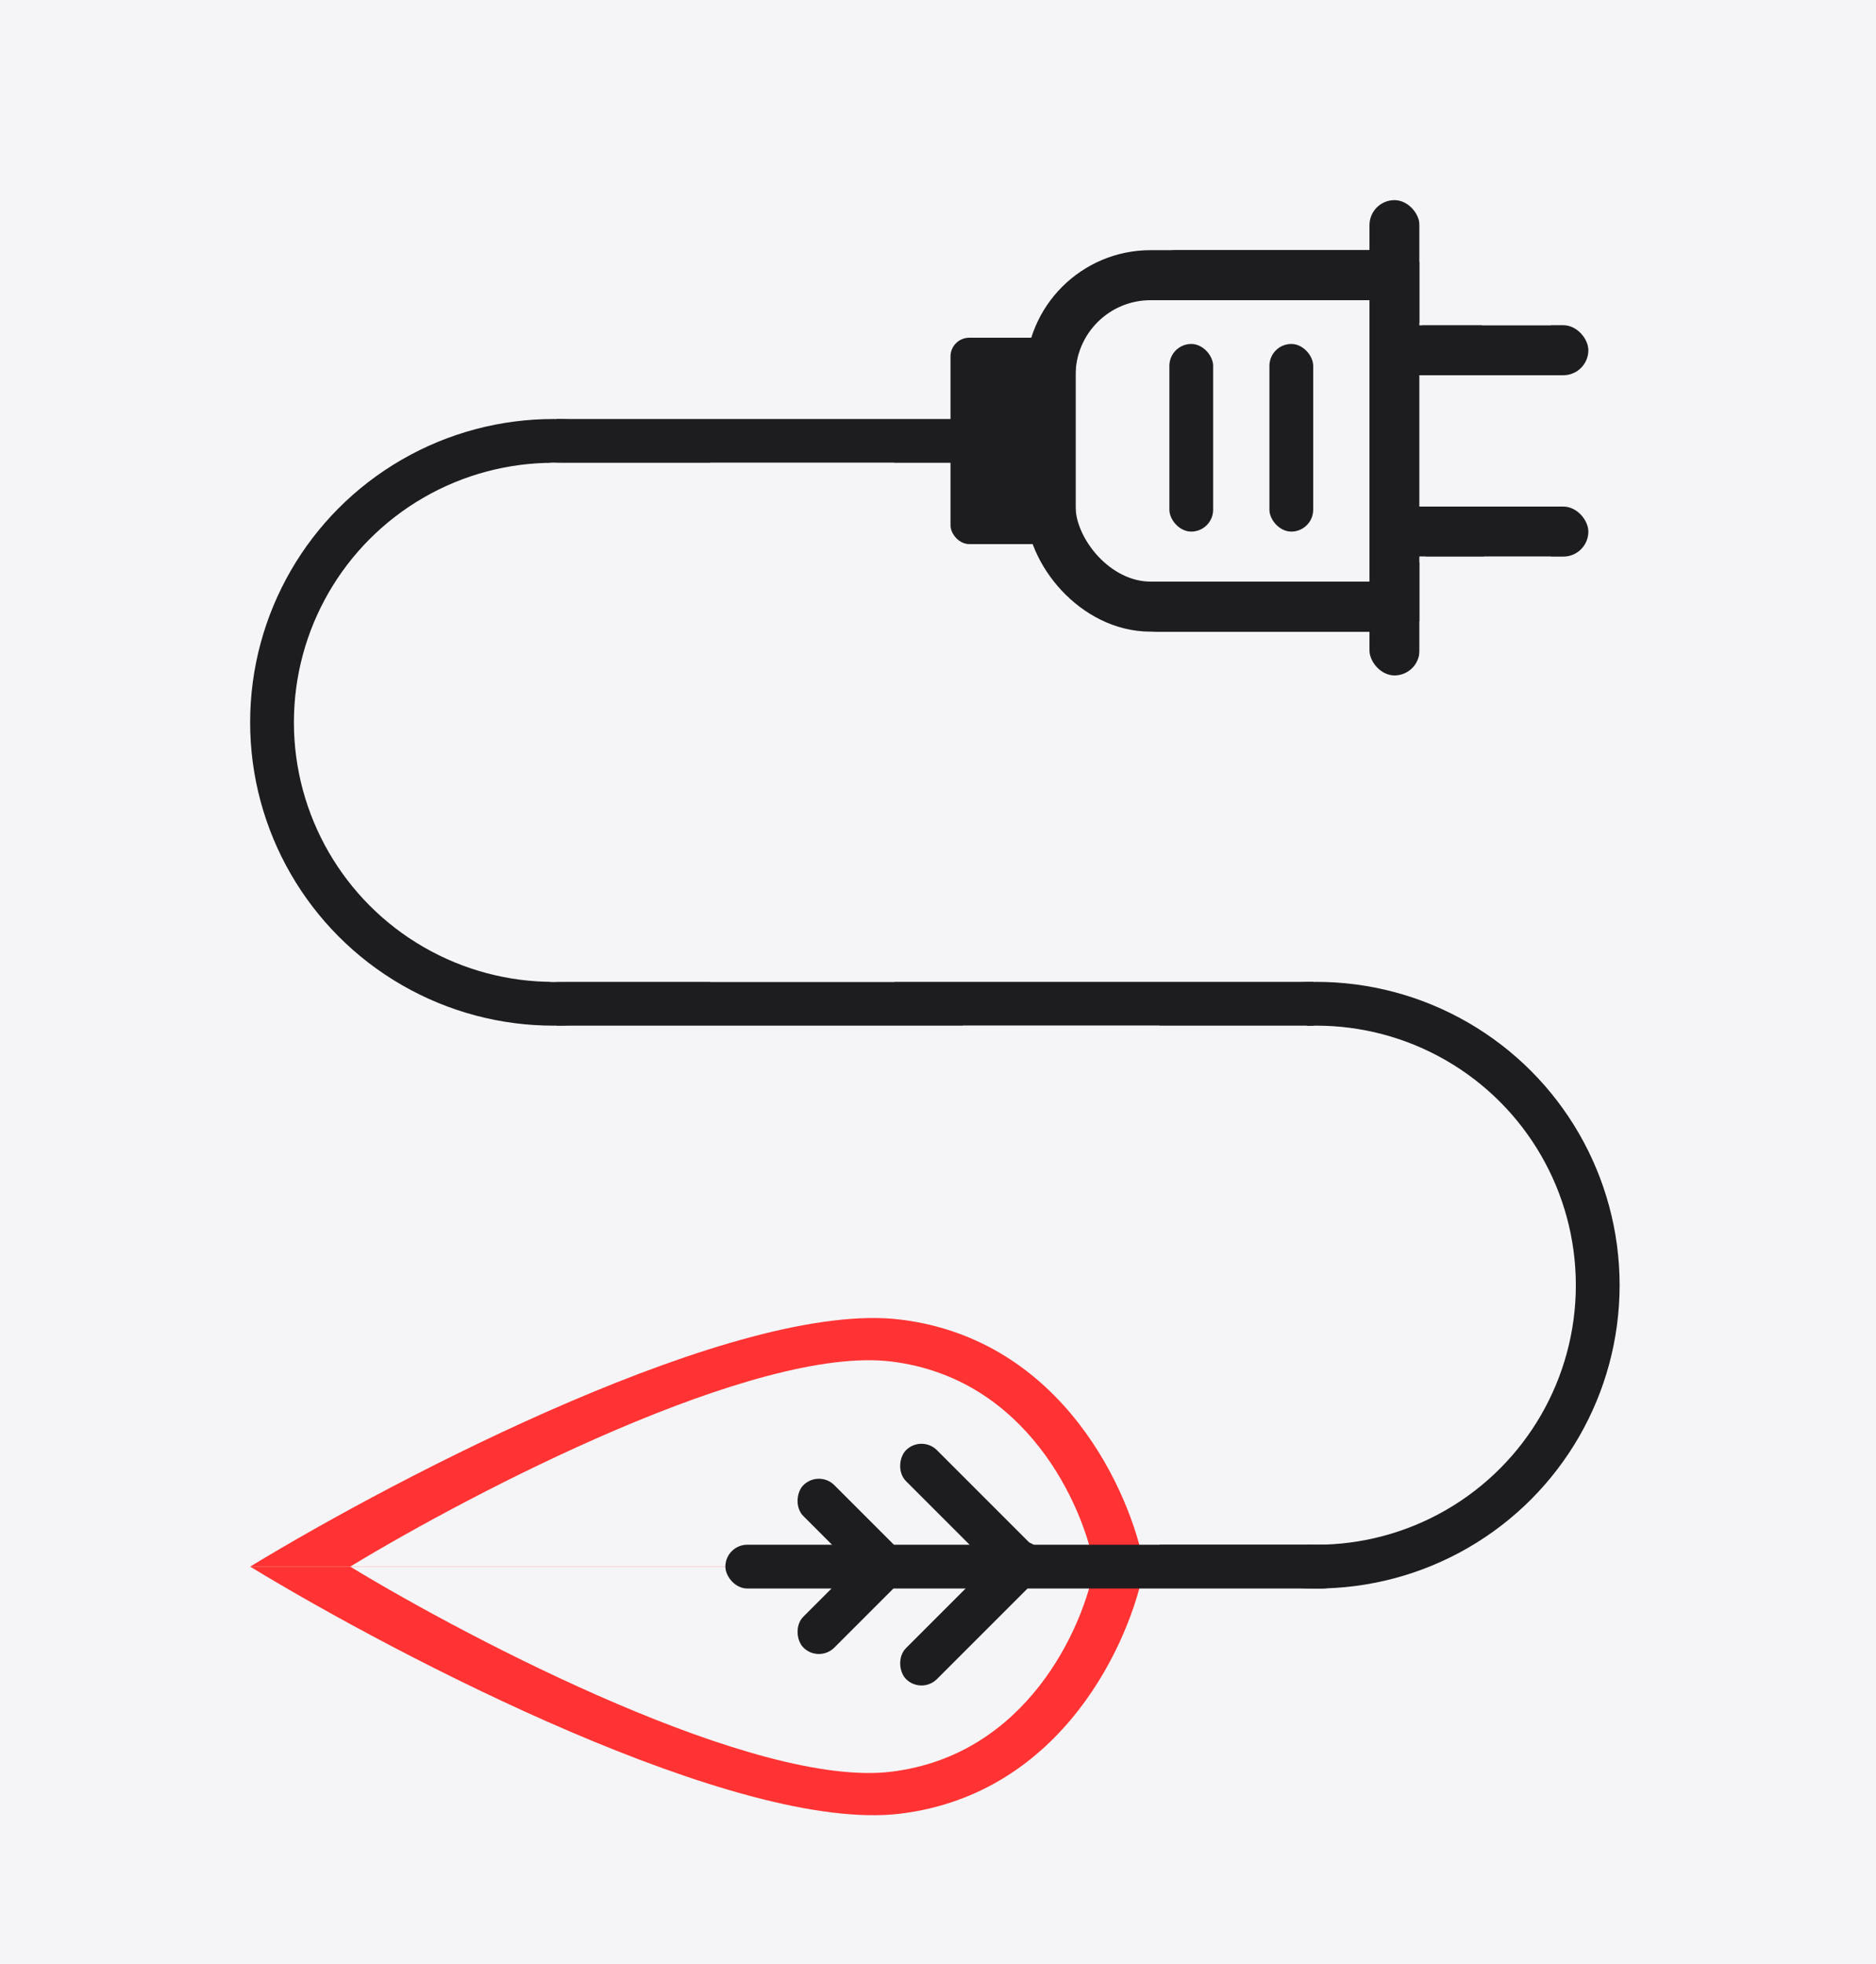 <?xml version="1.0" encoding="UTF-8"?> <svg xmlns="http://www.w3.org/2000/svg" width="300" height="314" viewBox="0 0 300 314" fill="none"> <rect width="300" height="314" fill="#F5F5F7"></rect> <rect x="219" y="32" width="8" height="76" rx="4" fill="#1D1D1F"></rect> <rect x="223" y="52" width="31" height="8" rx="4" fill="#1D1D1F"></rect> <rect x="168" y="44" width="67" height="53" rx="16" stroke="#1D1D1F" stroke-width="8"></rect> <rect x="152" y="54" width="20" height="33" rx="3" fill="#1D1D1F"></rect> <rect x="89" y="67" width="67" height="7" fill="#1D1D1F"></rect> <rect x="89" y="157" width="121" height="7" fill="#1D1D1F"></rect> <rect x="181" y="93" width="43" height="8" rx="4" fill="#1D1D1F"></rect> <rect x="184" y="40" width="43" height="8" rx="4" fill="#1D1D1F"></rect> <rect x="223" y="81" width="31" height="8" rx="4" fill="#1D1D1F"></rect> <rect x="187" y="55" width="7" height="30" rx="3.5" fill="#1D1D1F"></rect> <rect x="203" y="55" width="7" height="30" rx="3.5" fill="#1D1D1F"></rect> <rect x="227" y="35" width="21" height="17" fill="#F5F5F7"></rect> <rect x="227" y="89" width="21" height="17" fill="#F5F5F7"></rect> <rect x="227" y="60" width="21" height="21" fill="#F5F5F7"></rect> <circle cx="88.5" cy="115.5" r="45" stroke="#1D1D1F" stroke-width="7"></circle> <circle cx="210.5" cy="205.5" r="45" stroke="#1D1D1F" stroke-width="7"></circle> <rect x="88" y="74" width="55" height="83" fill="#F5F5F7"></rect> <rect x="154" y="164" width="55" height="83" fill="#F5F5F7"></rect> <path d="M144 289.999C118 293.199 63.833 264.999 40 250.499H183C180.833 262.332 170 286.799 144 289.999Z" fill="#FF3333"></path> <path d="M144 211C118 207.8 63.833 236 40 250.5H183C180.833 238.667 170 214.2 144 211Z" fill="#FF3333"></path> <path d="M142.545 283.292C120.909 285.948 75.833 262.537 56 250.5H175C173.197 260.324 164.182 280.635 142.545 283.292Z" fill="#F5F5F7"></path> <path d="M142.545 217.708C120.909 215.052 75.833 238.463 56 250.5H175C173.197 240.676 164.182 220.365 142.545 217.708Z" fill="#F5F5F7"></path> <rect x="147.358" y="229.408" width="29.703" height="7" rx="3.5" transform="rotate(45 147.358 229.408)" fill="#1D1D1F"></rect> <rect x="116" y="247" width="99" height="7" rx="3.5" fill="#1D1D1F"></rect> <rect x="130.95" y="235" width="20.852" height="7" rx="3.5" transform="rotate(45 130.95 235)" fill="#1D1D1F"></rect> <rect width="21.171" height="7" rx="3.5" transform="matrix(0.707 -0.707 -0.707 -0.707 130.95 265.92)" fill="#1D1D1F"></rect> <rect width="29.703" height="7" rx="3.5" transform="matrix(0.707 -0.707 -0.707 -0.707 147.36 270.953)" fill="#1D1D1F"></rect> </svg> 